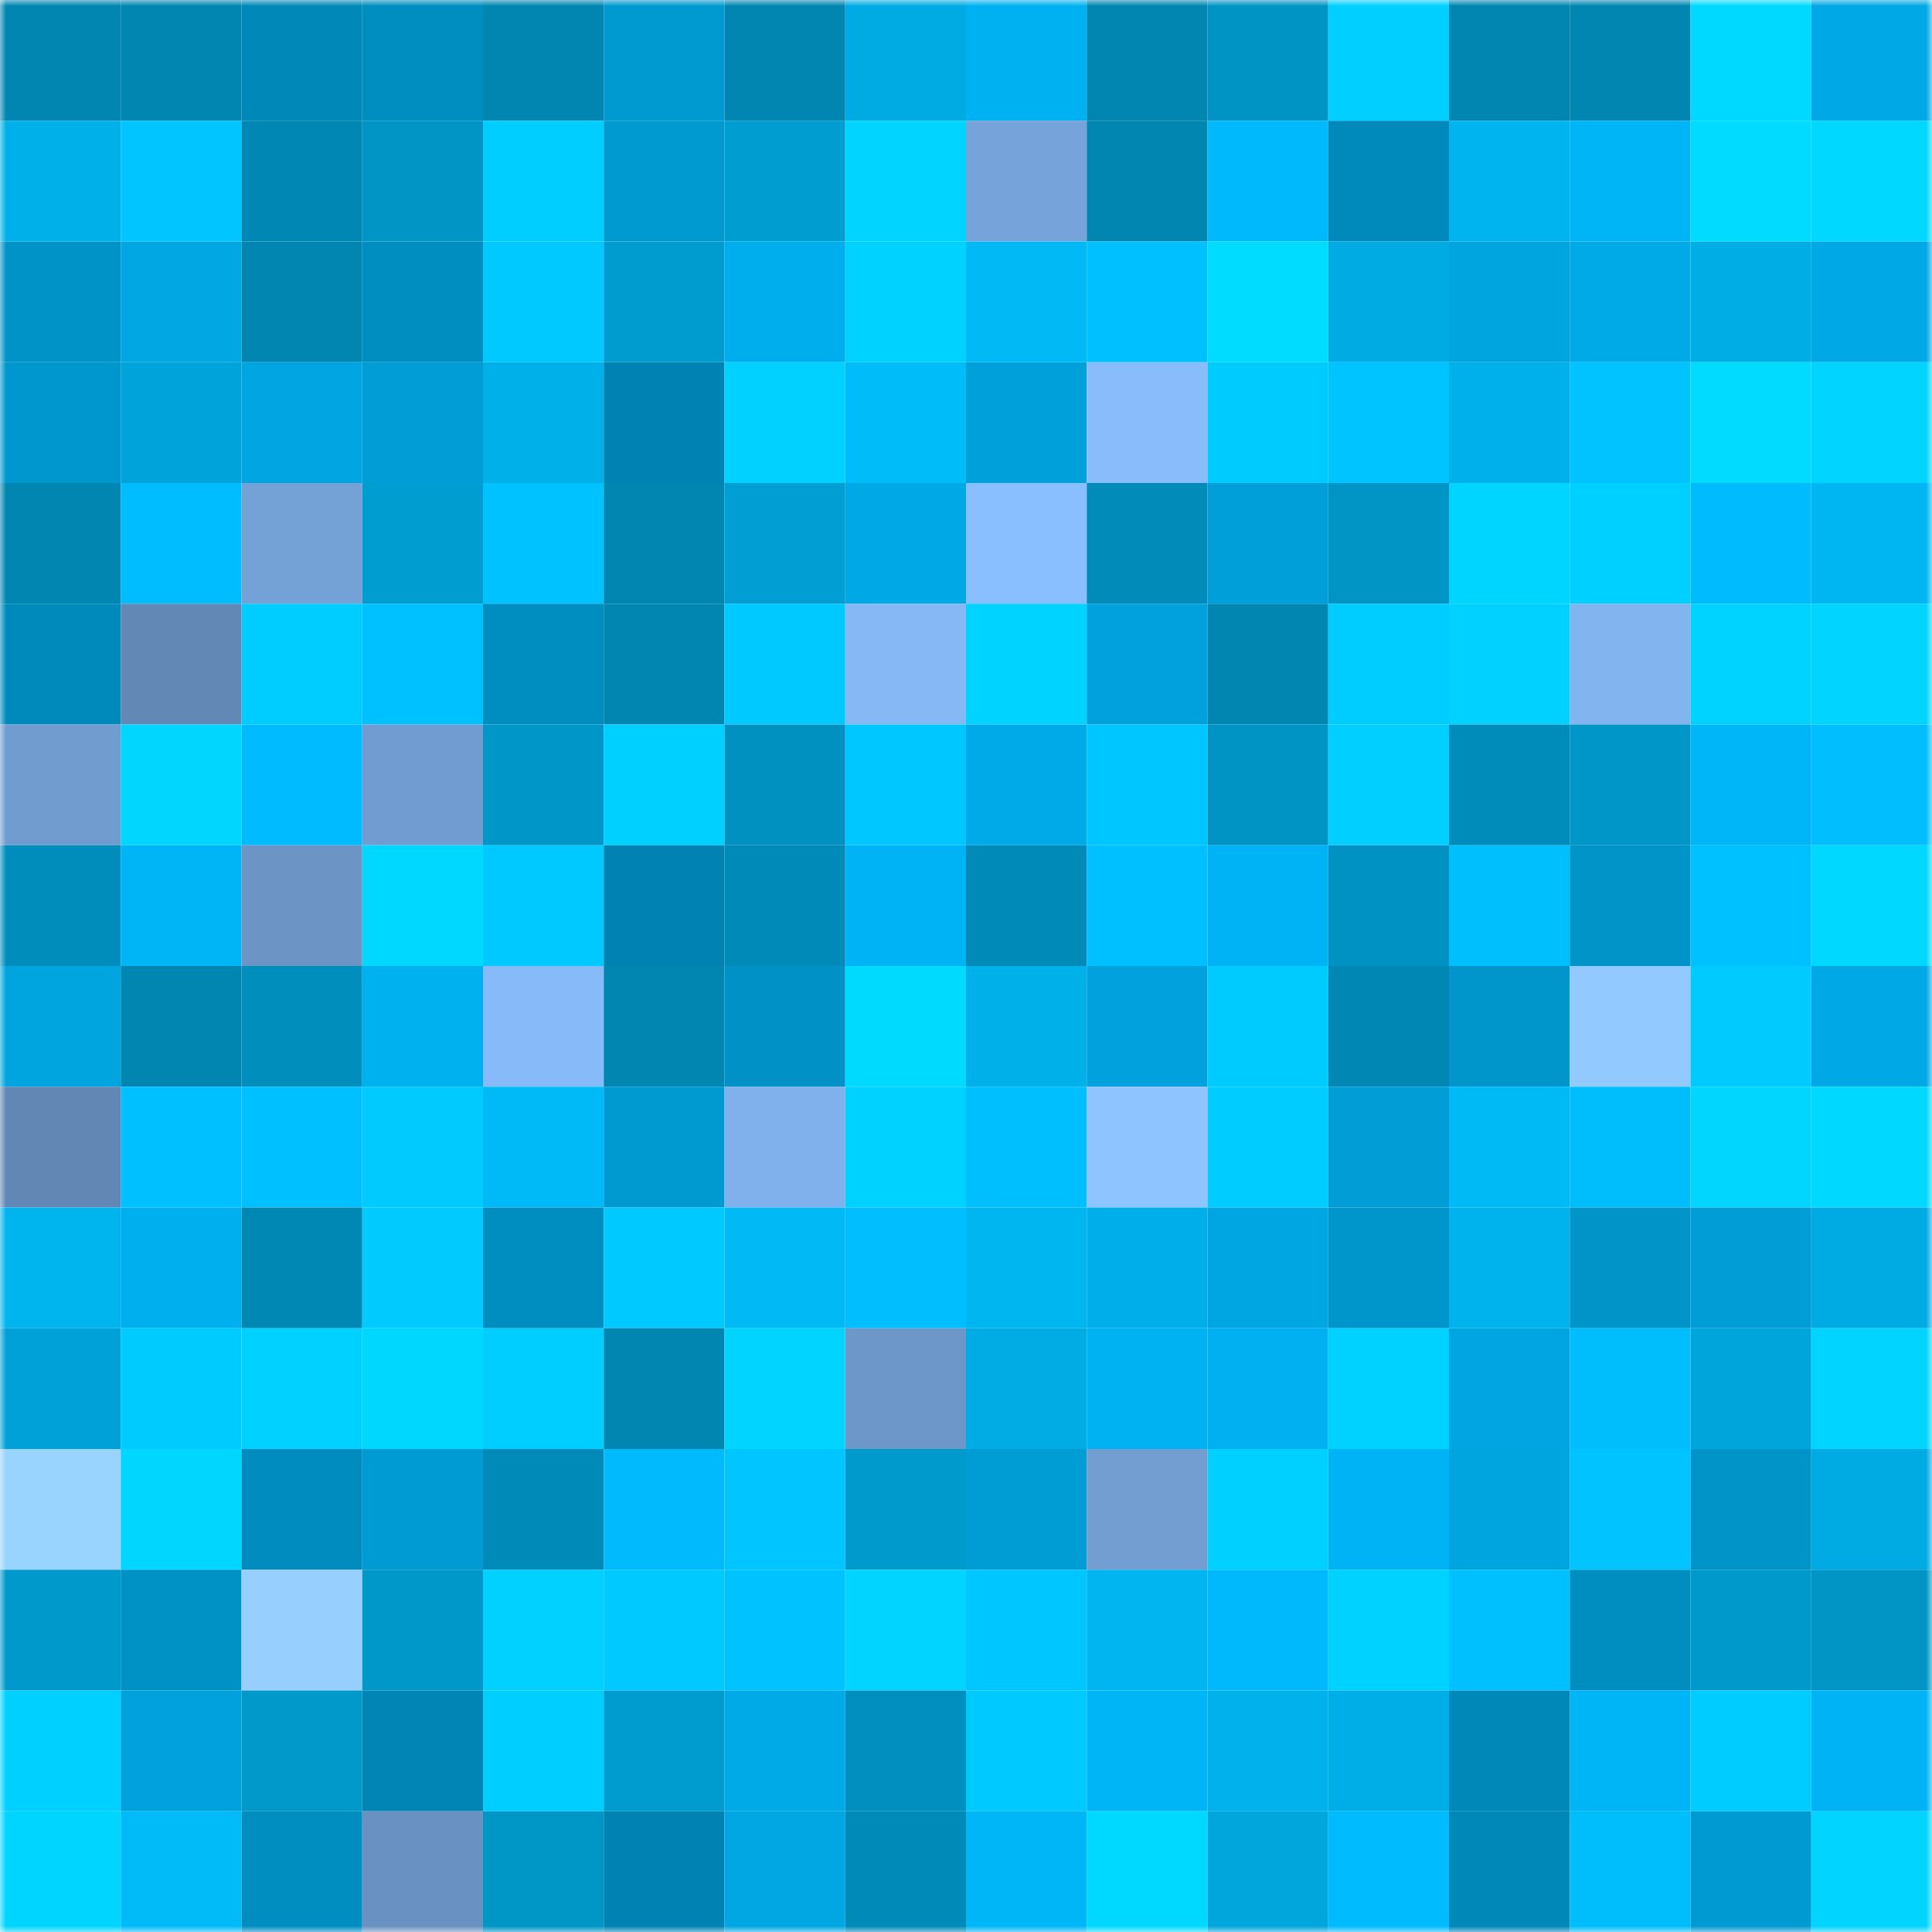 <svg viewBox="0 0 160 160" fill="none" role="img" xmlns="http://www.w3.org/2000/svg" width="240" height="240" name="ens%2Cl2fun.eth"><mask id="1079661310" mask-type="alpha" maskUnits="userSpaceOnUse" x="0" y="0" width="160" height="160"><rect width="160" height="160" fill="#FFFFFF"></rect></mask><g mask="url(#1079661310)"><rect x="0" y="0" width="10" height="10" fill="#0086b1"></rect><rect x="10" y="0" width="10" height="10" fill="#0086b1"></rect><rect x="20" y="0" width="10" height="10" fill="#0088b9"></rect><rect x="30" y="0" width="10" height="10" fill="#008dc0"></rect><rect x="40" y="0" width="10" height="10" fill="#0086b1"></rect><rect x="50" y="0" width="10" height="10" fill="#0099d0"></rect><rect x="60" y="0" width="10" height="10" fill="#0086b1"></rect><rect x="70" y="0" width="10" height="10" fill="#00abe3"></rect><rect x="80" y="0" width="10" height="10" fill="#00b1f1"></rect><rect x="90" y="0" width="10" height="10" fill="#0086b1"></rect><rect x="100" y="0" width="10" height="10" fill="#0094c4"></rect><rect x="110" y="0" width="10" height="10" fill="#00cfff"></rect><rect x="120" y="0" width="10" height="10" fill="#0086b1"></rect><rect x="130" y="0" width="10" height="10" fill="#0086b1"></rect><rect x="140" y="0" width="10" height="10" fill="#00d9ff"></rect><rect x="150" y="0" width="10" height="10" fill="#00a8e5"></rect><rect x="0" y="10" width="10" height="10" fill="#00b0e9"></rect><rect x="10" y="10" width="10" height="10" fill="#00c5ff"></rect><rect x="20" y="10" width="10" height="10" fill="#0087b3"></rect><rect x="30" y="10" width="10" height="10" fill="#0095c5"></rect><rect x="40" y="10" width="10" height="10" fill="#00ceff"></rect><rect x="50" y="10" width="10" height="10" fill="#0099d0"></rect><rect x="60" y="10" width="10" height="10" fill="#009dd0"></rect><rect x="70" y="10" width="10" height="10" fill="#00d4ff"></rect><rect x="80" y="10" width="10" height="10" fill="#76a3d9"></rect><rect x="90" y="10" width="10" height="10" fill="#0086b1"></rect><rect x="100" y="10" width="10" height="10" fill="#00b9fc"></rect><rect x="110" y="10" width="10" height="10" fill="#008abc"></rect><rect x="120" y="10" width="10" height="10" fill="#00b4ef"></rect><rect x="130" y="10" width="10" height="10" fill="#00b5f6"></rect><rect x="140" y="10" width="10" height="10" fill="#00dbff"></rect><rect x="150" y="10" width="10" height="10" fill="#00d8ff"></rect><rect x="0" y="20" width="10" height="10" fill="#0093c8"></rect><rect x="10" y="20" width="10" height="10" fill="#00a7e3"></rect><rect x="20" y="20" width="10" height="10" fill="#0086b1"></rect><rect x="30" y="20" width="10" height="10" fill="#008dc0"></rect><rect x="40" y="20" width="10" height="10" fill="#00c9ff"></rect><rect x="50" y="20" width="10" height="10" fill="#009ccf"></rect><rect x="60" y="20" width="10" height="10" fill="#00aeed"></rect><rect x="70" y="20" width="10" height="10" fill="#00d2ff"></rect><rect x="80" y="20" width="10" height="10" fill="#00b9f5"></rect><rect x="90" y="20" width="10" height="10" fill="#00c0ff"></rect><rect x="100" y="20" width="10" height="10" fill="#00dcff"></rect><rect x="110" y="20" width="10" height="10" fill="#00abe3"></rect><rect x="120" y="20" width="10" height="10" fill="#00a4df"></rect><rect x="130" y="20" width="10" height="10" fill="#00aae7"></rect><rect x="140" y="20" width="10" height="10" fill="#00aee6"></rect><rect x="150" y="20" width="10" height="10" fill="#00a8e5"></rect><rect x="0" y="30" width="10" height="10" fill="#0097ce"></rect><rect x="10" y="30" width="10" height="10" fill="#00a4da"></rect><rect x="20" y="30" width="10" height="10" fill="#00a5e1"></rect><rect x="30" y="30" width="10" height="10" fill="#009dd6"></rect><rect x="40" y="30" width="10" height="10" fill="#00b0e9"></rect><rect x="50" y="30" width="10" height="10" fill="#0083b3"></rect><rect x="60" y="30" width="10" height="10" fill="#00d1ff"></rect><rect x="70" y="30" width="10" height="10" fill="#00bcf9"></rect><rect x="80" y="30" width="10" height="10" fill="#00a0da"></rect><rect x="90" y="30" width="10" height="10" fill="#88bcfa"></rect><rect x="100" y="30" width="10" height="10" fill="#00cbff"></rect><rect x="110" y="30" width="10" height="10" fill="#00c4ff"></rect><rect x="120" y="30" width="10" height="10" fill="#00b0ea"></rect><rect x="130" y="30" width="10" height="10" fill="#00c3ff"></rect><rect x="140" y="30" width="10" height="10" fill="#00dbff"></rect><rect x="150" y="30" width="10" height="10" fill="#00d4ff"></rect><rect x="0" y="40" width="10" height="10" fill="#0086b1"></rect><rect x="10" y="40" width="10" height="10" fill="#00bdff"></rect><rect x="20" y="40" width="10" height="10" fill="#74a1d6"></rect><rect x="30" y="40" width="10" height="10" fill="#009dd0"></rect><rect x="40" y="40" width="10" height="10" fill="#00c2ff"></rect><rect x="50" y="40" width="10" height="10" fill="#0086b1"></rect><rect x="60" y="40" width="10" height="10" fill="#009ed2"></rect><rect x="70" y="40" width="10" height="10" fill="#00a8e5"></rect><rect x="80" y="40" width="10" height="10" fill="#8abfff"></rect><rect x="90" y="40" width="10" height="10" fill="#008bb8"></rect><rect x="100" y="40" width="10" height="10" fill="#009fd9"></rect><rect x="110" y="40" width="10" height="10" fill="#0095c5"></rect><rect x="120" y="40" width="10" height="10" fill="#00d5ff"></rect><rect x="130" y="40" width="10" height="10" fill="#00d0ff"></rect><rect x="140" y="40" width="10" height="10" fill="#00bcff"></rect><rect x="150" y="40" width="10" height="10" fill="#00b6f2"></rect><rect x="0" y="50" width="10" height="10" fill="#008abc"></rect><rect x="10" y="50" width="10" height="10" fill="#6288b5"></rect><rect x="20" y="50" width="10" height="10" fill="#00cdff"></rect><rect x="30" y="50" width="10" height="10" fill="#00c1ff"></rect><rect x="40" y="50" width="10" height="10" fill="#008ec1"></rect><rect x="50" y="50" width="10" height="10" fill="#0086b1"></rect><rect x="60" y="50" width="10" height="10" fill="#00c9ff"></rect><rect x="70" y="50" width="10" height="10" fill="#85b8f5"></rect><rect x="80" y="50" width="10" height="10" fill="#00d3ff"></rect><rect x="90" y="50" width="10" height="10" fill="#00a1dc"></rect><rect x="100" y="50" width="10" height="10" fill="#0086b1"></rect><rect x="110" y="50" width="10" height="10" fill="#00cdff"></rect><rect x="120" y="50" width="10" height="10" fill="#00d1ff"></rect><rect x="130" y="50" width="10" height="10" fill="#82b4f0"></rect><rect x="140" y="50" width="10" height="10" fill="#00d3ff"></rect><rect x="150" y="50" width="10" height="10" fill="#00d4ff"></rect><rect x="0" y="60" width="10" height="10" fill="#719cd0"></rect><rect x="10" y="60" width="10" height="10" fill="#00d6ff"></rect><rect x="20" y="60" width="10" height="10" fill="#00bbff"></rect><rect x="30" y="60" width="10" height="10" fill="#719cd1"></rect><rect x="40" y="60" width="10" height="10" fill="#0097c8"></rect><rect x="50" y="60" width="10" height="10" fill="#00d0ff"></rect><rect x="60" y="60" width="10" height="10" fill="#0091c1"></rect><rect x="70" y="60" width="10" height="10" fill="#00c7ff"></rect><rect x="80" y="60" width="10" height="10" fill="#00aae8"></rect><rect x="90" y="60" width="10" height="10" fill="#00c6ff"></rect><rect x="100" y="60" width="10" height="10" fill="#0094c4"></rect><rect x="110" y="60" width="10" height="10" fill="#00cfff"></rect><rect x="120" y="60" width="10" height="10" fill="#008cba"></rect><rect x="130" y="60" width="10" height="10" fill="#0096c7"></rect><rect x="140" y="60" width="10" height="10" fill="#00b6f8"></rect><rect x="150" y="60" width="10" height="10" fill="#00beff"></rect><rect x="0" y="70" width="10" height="10" fill="#008dbb"></rect><rect x="10" y="70" width="10" height="10" fill="#00b5f6"></rect><rect x="20" y="70" width="10" height="10" fill="#6c95c6"></rect><rect x="30" y="70" width="10" height="10" fill="#00d8ff"></rect><rect x="40" y="70" width="10" height="10" fill="#00c9ff"></rect><rect x="50" y="70" width="10" height="10" fill="#0083b3"></rect><rect x="60" y="70" width="10" height="10" fill="#008ab7"></rect><rect x="70" y="70" width="10" height="10" fill="#00b3f4"></rect><rect x="80" y="70" width="10" height="10" fill="#008ab7"></rect><rect x="90" y="70" width="10" height="10" fill="#00c0ff"></rect><rect x="100" y="70" width="10" height="10" fill="#00b3f4"></rect><rect x="110" y="70" width="10" height="10" fill="#0092c2"></rect><rect x="120" y="70" width="10" height="10" fill="#00bffd"></rect><rect x="130" y="70" width="10" height="10" fill="#0094c9"></rect><rect x="140" y="70" width="10" height="10" fill="#00c1ff"></rect><rect x="150" y="70" width="10" height="10" fill="#00d8ff"></rect><rect x="0" y="80" width="10" height="10" fill="#00a5e0"></rect><rect x="10" y="80" width="10" height="10" fill="#0086b1"></rect><rect x="20" y="80" width="10" height="10" fill="#008ebc"></rect><rect x="30" y="80" width="10" height="10" fill="#00b1f0"></rect><rect x="40" y="80" width="10" height="10" fill="#87baf9"></rect><rect x="50" y="80" width="10" height="10" fill="#0086b1"></rect><rect x="60" y="80" width="10" height="10" fill="#0091c6"></rect><rect x="70" y="80" width="10" height="10" fill="#00daff"></rect><rect x="80" y="80" width="10" height="10" fill="#00b0e9"></rect><rect x="90" y="80" width="10" height="10" fill="#00a1dc"></rect><rect x="100" y="80" width="10" height="10" fill="#00cbff"></rect><rect x="110" y="80" width="10" height="10" fill="#0087b3"></rect><rect x="120" y="80" width="10" height="10" fill="#0096cc"></rect><rect x="130" y="80" width="10" height="10" fill="#92c9ff"></rect><rect x="140" y="80" width="10" height="10" fill="#00caff"></rect><rect x="150" y="80" width="10" height="10" fill="#00a8e5"></rect><rect x="0" y="90" width="10" height="10" fill="#6287b4"></rect><rect x="10" y="90" width="10" height="10" fill="#00c0ff"></rect><rect x="20" y="90" width="10" height="10" fill="#00c0ff"></rect><rect x="30" y="90" width="10" height="10" fill="#00caff"></rect><rect x="40" y="90" width="10" height="10" fill="#00baf7"></rect><rect x="50" y="90" width="10" height="10" fill="#0099d0"></rect><rect x="60" y="90" width="10" height="10" fill="#80b1ec"></rect><rect x="70" y="90" width="10" height="10" fill="#00d2ff"></rect><rect x="80" y="90" width="10" height="10" fill="#00bfff"></rect><rect x="90" y="90" width="10" height="10" fill="#8ec4ff"></rect><rect x="100" y="90" width="10" height="10" fill="#00ccff"></rect><rect x="110" y="90" width="10" height="10" fill="#009dd6"></rect><rect x="120" y="90" width="10" height="10" fill="#00baf6"></rect><rect x="130" y="90" width="10" height="10" fill="#00bdfb"></rect><rect x="140" y="90" width="10" height="10" fill="#00d6ff"></rect><rect x="150" y="90" width="10" height="10" fill="#00d8ff"></rect><rect x="0" y="100" width="10" height="10" fill="#00b4ee"></rect><rect x="10" y="100" width="10" height="10" fill="#00afee"></rect><rect x="20" y="100" width="10" height="10" fill="#0088b4"></rect><rect x="30" y="100" width="10" height="10" fill="#00caff"></rect><rect x="40" y="100" width="10" height="10" fill="#008ec1"></rect><rect x="50" y="100" width="10" height="10" fill="#00c9ff"></rect><rect x="60" y="100" width="10" height="10" fill="#00b9f5"></rect><rect x="70" y="100" width="10" height="10" fill="#00beff"></rect><rect x="80" y="100" width="10" height="10" fill="#00b6f1"></rect><rect x="90" y="100" width="10" height="10" fill="#00afe9"></rect><rect x="100" y="100" width="10" height="10" fill="#00a6e2"></rect><rect x="110" y="100" width="10" height="10" fill="#0095cb"></rect><rect x="120" y="100" width="10" height="10" fill="#00b3ed"></rect><rect x="130" y="100" width="10" height="10" fill="#0094c9"></rect><rect x="140" y="100" width="10" height="10" fill="#009dd6"></rect><rect x="150" y="100" width="10" height="10" fill="#00abe3"></rect><rect x="0" y="110" width="10" height="10" fill="#00a0d9"></rect><rect x="10" y="110" width="10" height="10" fill="#00cbff"></rect><rect x="20" y="110" width="10" height="10" fill="#00d1ff"></rect><rect x="30" y="110" width="10" height="10" fill="#00d7ff"></rect><rect x="40" y="110" width="10" height="10" fill="#00ceff"></rect><rect x="50" y="110" width="10" height="10" fill="#0086b1"></rect><rect x="60" y="110" width="10" height="10" fill="#00d4ff"></rect><rect x="70" y="110" width="10" height="10" fill="#6d97c9"></rect><rect x="80" y="110" width="10" height="10" fill="#00ace3"></rect><rect x="90" y="110" width="10" height="10" fill="#00b2f2"></rect><rect x="100" y="110" width="10" height="10" fill="#00b0f0"></rect><rect x="110" y="110" width="10" height="10" fill="#00d2ff"></rect><rect x="120" y="110" width="10" height="10" fill="#00a5e1"></rect><rect x="130" y="110" width="10" height="10" fill="#00bdfb"></rect><rect x="140" y="110" width="10" height="10" fill="#00a5db"></rect><rect x="150" y="110" width="10" height="10" fill="#00d4ff"></rect><rect x="0" y="120" width="10" height="10" fill="#99d4ff"></rect><rect x="10" y="120" width="10" height="10" fill="#00d6ff"></rect><rect x="20" y="120" width="10" height="10" fill="#008cbf"></rect><rect x="30" y="120" width="10" height="10" fill="#009bd2"></rect><rect x="40" y="120" width="10" height="10" fill="#008ab7"></rect><rect x="50" y="120" width="10" height="10" fill="#00bafd"></rect><rect x="60" y="120" width="10" height="10" fill="#00c5ff"></rect><rect x="70" y="120" width="10" height="10" fill="#009acd"></rect><rect x="80" y="120" width="10" height="10" fill="#009cd4"></rect><rect x="90" y="120" width="10" height="10" fill="#729ed2"></rect><rect x="100" y="120" width="10" height="10" fill="#00d0ff"></rect><rect x="110" y="120" width="10" height="10" fill="#00b3f4"></rect><rect x="120" y="120" width="10" height="10" fill="#00a5e0"></rect><rect x="130" y="120" width="10" height="10" fill="#00c3ff"></rect><rect x="140" y="120" width="10" height="10" fill="#0094c9"></rect><rect x="150" y="120" width="10" height="10" fill="#00abe3"></rect><rect x="0" y="130" width="10" height="10" fill="#0099cb"></rect><rect x="10" y="130" width="10" height="10" fill="#0091c5"></rect><rect x="20" y="130" width="10" height="10" fill="#97d0ff"></rect><rect x="30" y="130" width="10" height="10" fill="#0098c9"></rect><rect x="40" y="130" width="10" height="10" fill="#00d1ff"></rect><rect x="50" y="130" width="10" height="10" fill="#00c9ff"></rect><rect x="60" y="130" width="10" height="10" fill="#00c2ff"></rect><rect x="70" y="130" width="10" height="10" fill="#00d4ff"></rect><rect x="80" y="130" width="10" height="10" fill="#00c6ff"></rect><rect x="90" y="130" width="10" height="10" fill="#00b5f0"></rect><rect x="100" y="130" width="10" height="10" fill="#00b9fc"></rect><rect x="110" y="130" width="10" height="10" fill="#00d2ff"></rect><rect x="120" y="130" width="10" height="10" fill="#00c0fe"></rect><rect x="130" y="130" width="10" height="10" fill="#008ec1"></rect><rect x="140" y="130" width="10" height="10" fill="#0099cb"></rect><rect x="150" y="130" width="10" height="10" fill="#0095c5"></rect><rect x="0" y="140" width="10" height="10" fill="#00d0ff"></rect><rect x="10" y="140" width="10" height="10" fill="#00a1dc"></rect><rect x="20" y="140" width="10" height="10" fill="#0099ca"></rect><rect x="30" y="140" width="10" height="10" fill="#0085b4"></rect><rect x="40" y="140" width="10" height="10" fill="#00ceff"></rect><rect x="50" y="140" width="10" height="10" fill="#009ccf"></rect><rect x="60" y="140" width="10" height="10" fill="#00aae7"></rect><rect x="70" y="140" width="10" height="10" fill="#008fbe"></rect><rect x="80" y="140" width="10" height="10" fill="#00c9ff"></rect><rect x="90" y="140" width="10" height="10" fill="#00b5f6"></rect><rect x="100" y="140" width="10" height="10" fill="#00b1eb"></rect><rect x="110" y="140" width="10" height="10" fill="#00aee7"></rect><rect x="120" y="140" width="10" height="10" fill="#0088b9"></rect><rect x="130" y="140" width="10" height="10" fill="#00b5f6"></rect><rect x="140" y="140" width="10" height="10" fill="#00ccff"></rect><rect x="150" y="140" width="10" height="10" fill="#00b3f4"></rect><rect x="0" y="150" width="10" height="10" fill="#00d5ff"></rect><rect x="10" y="150" width="10" height="10" fill="#00bbf7"></rect><rect x="20" y="150" width="10" height="10" fill="#008ec1"></rect><rect x="30" y="150" width="10" height="10" fill="#6992c2"></rect><rect x="40" y="150" width="10" height="10" fill="#0096c6"></rect><rect x="50" y="150" width="10" height="10" fill="#0083b3"></rect><rect x="60" y="150" width="10" height="10" fill="#00a7e3"></rect><rect x="70" y="150" width="10" height="10" fill="#008ab7"></rect><rect x="80" y="150" width="10" height="10" fill="#00b6f7"></rect><rect x="90" y="150" width="10" height="10" fill="#00d9ff"></rect><rect x="100" y="150" width="10" height="10" fill="#00a6dc"></rect><rect x="110" y="150" width="10" height="10" fill="#00bcff"></rect><rect x="120" y="150" width="10" height="10" fill="#0088b9"></rect><rect x="130" y="150" width="10" height="10" fill="#00bdfb"></rect><rect x="140" y="150" width="10" height="10" fill="#009ad2"></rect><rect x="150" y="150" width="10" height="10" fill="#00d4ff"></rect></g></svg>